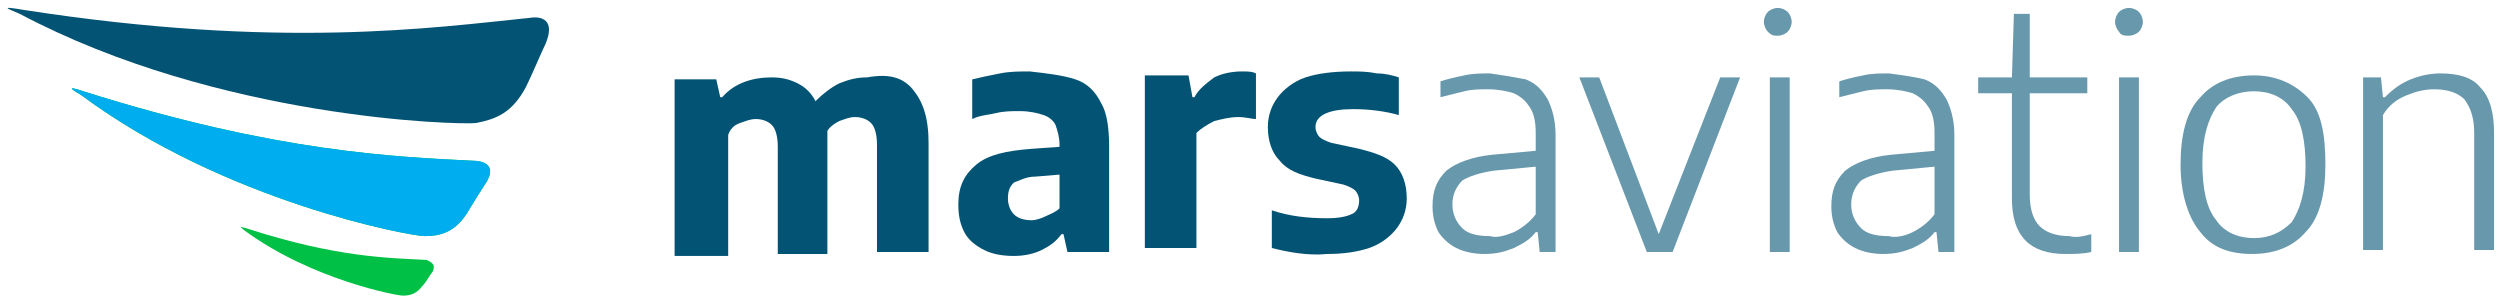 <?xml version="1.0" encoding="UTF-8"?>
<svg width="126px" height="15px" viewBox="0 0 126 15" version="1.1" xmlns="http://www.w3.org/2000/svg" xmlns:xlink="http://www.w3.org/1999/xlink">
    <!-- Generator: Sketch 54.1 (76490) - https://sketchapp.com -->
    <title>Group</title>
    <desc>Created with Sketch.</desc>
    <g id="Page-1" stroke="none" stroke-width="1" fill="none" fill-rule="evenodd">
        <g id="Artboard" transform="translate(-12, -43)" fill-rule="nonzero">
            <g id="Mars-Aviation-Brochure-front-page-01" transform="translate(12, 0)">
                <g id="Group" transform="translate(0, 43)">
                    <g transform="translate(34, 0)">
                        <path d="M12,4.5 C12.5,5.1 12.8,5.9 12.8,7.2 L12.8,12.7 L10.2,12.7 L10.2,7.3 C10.2,6.8 10.1,6.4 9.9,6.2 C9.7,6 9.4,5.9 9.1,5.9 C8.8,5.9 8.6,6 8.3,6.1 C8.1,6.2 7.8,6.4 7.7,6.6 C7.7,6.8 7.7,7 7.7,7.2 L7.7,12.8 L5.2,12.8 L5.2,7.4 C5.2,6.9 5.1,6.5 4.9,6.3 C4.7,6.1 4.4,6 4.1,6 C3.8,6 3.6,6.1 3.3,6.2 C3,6.3 2.8,6.5 2.7,6.8 L2.7,12.9 L0,12.9 L0,4 L2.1,4 L2.3,4.9 L2.4,4.9 C3,4.2 3.9,3.9 4.9,3.9 C5.4,3.9 5.8,4 6.2,4.2 C6.6,4.4 6.9,4.7 7.1,5.1 C7.5,4.7 7.9,4.4 8.3,4.2 C8.8,4 9.2,3.9 9.7,3.9 C10.8,3.7 11.5,3.9 12,4.5 Z" id="Path" fill="#035374"></path>
                        <path d="M20.2,4 C20.8,4.2 21.2,4.6 21.5,5.2 C21.8,5.7 21.9,6.5 21.9,7.4 L21.9,12.7 L19.8,12.7 L19.6,11.8 L19.5,11.8 C19.2,12.2 18.9,12.4 18.5,12.6 C18.1,12.8 17.6,12.9 17.1,12.9 C16.5,12.9 16,12.8 15.6,12.6 C15.2,12.4 14.8,12.1 14.6,11.7 C14.4,11.3 14.3,10.9 14.3,10.3 C14.3,9.4 14.6,8.8 15.2,8.3 C15.8,7.8 16.7,7.6 18,7.5 L19.4,7.4 L19.4,7.3 C19.4,6.9 19.3,6.6 19.2,6.3 C19.1,6.1 18.9,5.9 18.6,5.8 C18.3,5.7 17.9,5.6 17.4,5.6 C17,5.6 16.6,5.6 16.2,5.7 C15.8,5.8 15.4,5.8 15,6 L15,4 C15.4,3.9 15.9,3.8 16.4,3.7 C16.9,3.6 17.4,3.6 17.9,3.6 C18.8,3.7 19.6,3.8 20.2,4 Z M18.7,10.9 C18.9,10.8 19.2,10.7 19.4,10.5 L19.4,8.8 L18.2,8.9 C17.7,8.9 17.4,9.1 17.1,9.2 C16.9,9.4 16.8,9.6 16.8,10 C16.8,10.3 16.9,10.6 17.1,10.8 C17.3,11 17.6,11.1 18,11.1 C18.2,11.1 18.5,11 18.7,10.9 Z" id="Shape" fill="#035374"></path>
                        <path d="M23.8,3.8 L25.9,3.8 L26.1,4.9 L26.2,4.9 C26.4,4.5 26.8,4.2 27.2,3.9 C27.6,3.7 28.1,3.6 28.6,3.6 C28.9,3.6 29.1,3.6 29.3,3.7 L29.3,6 C29.1,6 28.8,5.9 28.4,5.9 C28,5.9 27.6,6 27.2,6.1 C26.8,6.3 26.5,6.5 26.3,6.7 L26.3,12.5 L23.7,12.5 L23.7,3.8 L23.8,3.8 Z" id="Path" fill="#035374"></path>
                        <path d="M30.1,12.5 L30.1,10.6 C31,10.9 31.9,11 32.9,11 C33.5,11 33.9,10.9 34.1,10.8 C34.4,10.7 34.5,10.4 34.5,10.1 C34.5,9.9 34.4,9.7 34.3,9.6 C34.2,9.5 34,9.4 33.7,9.3 L32.3,9 C31.5,8.8 30.9,8.6 30.5,8.1 C30.1,7.7 29.9,7.1 29.9,6.4 C29.9,5.8 30.1,5.3 30.4,4.9 C30.7,4.5 31.2,4.1 31.8,3.9 C32.4,3.7 33.2,3.6 34.1,3.6 C34.5,3.6 34.9,3.6 35.4,3.7 C35.8,3.7 36.2,3.8 36.5,3.9 L36.5,5.8 C35.8,5.6 35,5.5 34.2,5.5 C33,5.5 32.3,5.8 32.3,6.4 C32.3,6.6 32.4,6.8 32.5,6.9 C32.6,7 32.8,7.1 33.1,7.2 L34.5,7.5 C35.3,7.7 35.9,7.9 36.3,8.3 C36.7,8.7 36.9,9.3 36.9,10 C36.9,10.6 36.7,11.1 36.4,11.5 C36.1,11.9 35.6,12.3 35,12.5 C34.4,12.7 33.7,12.8 32.9,12.8 C31.9,12.9 30.9,12.7 30.1,12.5 Z" id="Path" fill="#035374"></path>
                        <path d="M42.9,4 C43.4,4.2 43.7,4.5 44,5 C44.2,5.4 44.4,6 44.4,6.8 L44.4,12.7 L43.6,12.7 L43.5,11.7 L43.4,11.7 C43.1,12.1 42.7,12.3 42.3,12.5 C41.8,12.7 41.4,12.8 40.8,12.8 C40.3,12.8 39.8,12.7 39.4,12.5 C39,12.3 38.7,12 38.5,11.7 C38.3,11.3 38.2,10.9 38.2,10.4 C38.2,9.6 38.4,9.1 38.9,8.6 C39.4,8.2 40.2,7.9 41.2,7.8 L43.4,7.6 L43.4,6.7 C43.4,6.1 43.3,5.7 43.1,5.4 C42.9,5.1 42.7,4.9 42.3,4.7 C42,4.6 41.5,4.5 41,4.5 C40.6,4.5 40.2,4.5 39.8,4.6 C39.4,4.7 39,4.8 38.6,4.9 L38.6,4.1 C38.9,4 39.3,3.9 39.8,3.8 C40.2,3.7 40.7,3.7 41.1,3.7 C41.8,3.8 42.4,3.9 42.9,4 Z M42.3,11.7 C42.7,11.5 43.1,11.2 43.4,10.8 L43.4,8.4 L41.3,8.6 C40.6,8.7 40,8.9 39.7,9.1 C39.4,9.4 39.2,9.8 39.2,10.3 C39.2,10.8 39.4,11.2 39.7,11.5 C40,11.8 40.5,11.9 41.1,11.9 C41.4,12 41.8,11.9 42.3,11.7 Z" id="Shape" fill="#6898AC"></path>
                        <polygon id="Path" fill="#6898AC" points="52.7 3.9 53.7 3.9 50.3 12.7 49 12.7 45.6 3.9 46.6 3.9 49.6 11.8"></polygon>
                        <path d="M55.1,1.6 C55,1.5 54.9,1.3 54.9,1.1 C54.9,0.9 55,0.7 55.1,0.6 C55.2,0.5 55.4,0.4 55.6,0.4 C55.8,0.4 56,0.5 56.1,0.6 C56.2,0.7 56.3,0.9 56.3,1.1 C56.3,1.3 56.2,1.5 56.1,1.6 C56,1.7 55.8,1.8 55.6,1.8 C55.4,1.8 55.3,1.8 55.1,1.6 Z M55.2,12.7 L55.2,3.9 L56.2,3.9 L56.2,12.7 L55.2,12.7 Z" id="Shape" fill="#6898AC"></path>
                        <path d="M63,4 C63.5,4.2 63.8,4.5 64.1,5 C64.3,5.4 64.5,6 64.5,6.8 L64.5,12.7 L63.7,12.7 L63.6,11.7 L63.5,11.7 C63.2,12.1 62.8,12.3 62.4,12.5 C61.9,12.7 61.5,12.8 60.9,12.8 C60.4,12.8 59.9,12.7 59.5,12.5 C59.1,12.3 58.8,12 58.6,11.7 C58.4,11.3 58.3,10.9 58.3,10.4 C58.3,9.6 58.5,9.1 59,8.6 C59.5,8.2 60.3,7.9 61.3,7.8 L63.5,7.6 L63.5,6.7 C63.5,6.1 63.4,5.7 63.2,5.4 C63,5.1 62.8,4.9 62.4,4.7 C62.1,4.6 61.6,4.5 61.1,4.5 C60.7,4.5 60.3,4.5 59.9,4.6 C59.5,4.7 59.1,4.8 58.7,4.9 L58.7,4.1 C59,4 59.4,3.9 59.9,3.8 C60.3,3.7 60.8,3.7 61.2,3.7 C62,3.8 62.6,3.9 63,4 Z M62.4,11.7 C62.8,11.5 63.2,11.2 63.5,10.8 L63.5,8.4 L61.4,8.6 C60.7,8.7 60.1,8.9 59.8,9.1 C59.5,9.4 59.3,9.8 59.3,10.3 C59.3,10.8 59.5,11.2 59.8,11.5 C60.1,11.8 60.6,11.9 61.2,11.9 C61.5,12 62,11.9 62.4,11.7 Z" id="Shape" fill="#6898AC"></path>
                        <path d="M71.4,11.8 L71.4,12.7 C71,12.8 70.5,12.8 70.1,12.8 C68.3,12.8 67.4,11.9 67.4,10 L67.4,4.7 L65.7,4.7 L65.7,3.9 L67.4,3.9 L67.5,0.7 L68.3,0.7 L68.3,3.9 L71.2,3.9 L71.2,4.7 L68.3,4.7 L68.3,9.8 C68.3,10.6 68.5,11.1 68.8,11.4 C69.1,11.7 69.6,11.9 70.3,11.9 C70.7,12 71,11.9 71.4,11.8 Z" id="Path" fill="#6898AC"></path>
                        <path d="M72.8,1.6 C72.7,1.5 72.6,1.3 72.6,1.1 C72.6,0.9 72.7,0.7 72.8,0.6 C72.9,0.5 73.1,0.4 73.3,0.4 C73.5,0.4 73.7,0.5 73.8,0.6 C73.9,0.7 74,0.9 74,1.1 C74,1.3 73.9,1.5 73.8,1.6 C73.7,1.7 73.5,1.8 73.3,1.8 C73.1,1.8 72.9,1.8 72.8,1.6 Z M72.8,12.7 L72.8,3.9 L73.8,3.9 L73.8,12.7 L72.8,12.7 Z" id="Shape" fill="#6898AC"></path>
                        <path d="M76.9,11.7 C76.3,11 75.9,9.8 75.9,8.3 C75.9,6.8 76.2,5.6 76.9,4.9 C77.5,4.2 78.4,3.8 79.6,3.8 C80.7,3.8 81.6,4.2 82.3,4.9 C83,5.6 83.2,6.8 83.2,8.3 C83.2,9.8 82.9,11 82.2,11.7 C81.6,12.4 80.7,12.8 79.5,12.8 C78.4,12.8 77.5,12.5 76.9,11.7 Z M81.5,11.2 C81.9,10.6 82.2,9.7 82.2,8.4 C82.2,7.1 82,6.1 81.5,5.5 C81.1,4.9 80.4,4.6 79.6,4.6 C78.8,4.6 78.1,4.9 77.7,5.4 C77.3,6 77,6.9 77,8.2 C77,9.5 77.2,10.5 77.7,11.1 C78.1,11.7 78.8,12 79.6,12 C80.4,12 81,11.7 81.5,11.2 Z" id="Shape" fill="#6898AC"></path>
                        <path d="M85.2,3.9 L86,3.9 L86.1,4.9 L86.2,4.9 C86.6,4.5 87,4.2 87.5,4 C88,3.8 88.5,3.7 89,3.7 C89.9,3.7 90.6,3.9 91,4.4 C91.5,4.9 91.7,5.7 91.7,6.7 L91.7,12.6 L90.7,12.6 L90.7,6.7 C90.7,5.9 90.5,5.4 90.2,5 C89.9,4.7 89.4,4.5 88.7,4.5 C88.2,4.5 87.8,4.6 87.3,4.8 C86.8,5 86.4,5.3 86.1,5.8 L86.1,12.6 L85.1,12.6 L85.1,3.9 L85.2,3.9 Z" id="Path" fill="#6898AC"></path>
                    </g>
                    <g id="Path">
                        <path d="M27.5,2.2 C27.3,2.6 26.8,3.8 26.5,4.4 C25.8,5.7 25,6 24,6.2 C23.1,6.3 11,6 1,0.7 C0.3,0.4 0,0.3 1.2,0.5 C14.1,2.5 21.8,1.4 26.7,0.9 C27.3,0.8 28,1 27.5,2.2 Z" fill="#035374"></path>
                        <path d="M24.5,9.2 C24.3,9.5 23.8,10.3 23.5,10.8 C22.9,11.7 22.2,11.9 21.4,11.9 C20.7,11.9 11.4,10.2 4.1,4.8 C3.6,4.5 3.3,4.3 4.2,4.6 C14,7.7 20,7.9 23.8,8.1 C24.5,8.1 25,8.4 24.5,9.2 Z" fill="#00C145"></path>
                        <path d="M24.5,9.2 C24.3,9.5 23.8,10.3 23.5,10.8 C22.9,11.7 22.2,11.9 21.4,11.9 C20.7,11.9 11.4,10.2 4.1,4.8 C3.6,4.5 3.3,4.3 4.2,4.6 C14,7.7 20,7.9 23.8,8.1 C24.5,8.1 25,8.4 24.5,9.2 Z" fill="#00ADEE"></path>
                        <path d="M21.8,13.7 C21.7,13.8 21.5,14.2 21.3,14.4 C21,14.8 20.7,14.9 20.3,14.9 C20,14.9 15.7,14.1 12.3,11.6 C12.1,11.4 12,11.4 12.4,11.5 C17,13 19.7,13 21.5,13.1 C21.7,13.2 22,13.3 21.8,13.7 Z" fill="#00C145"></path>
                    </g>
                </g>
            </g>
        </g>
    </g>
</svg>